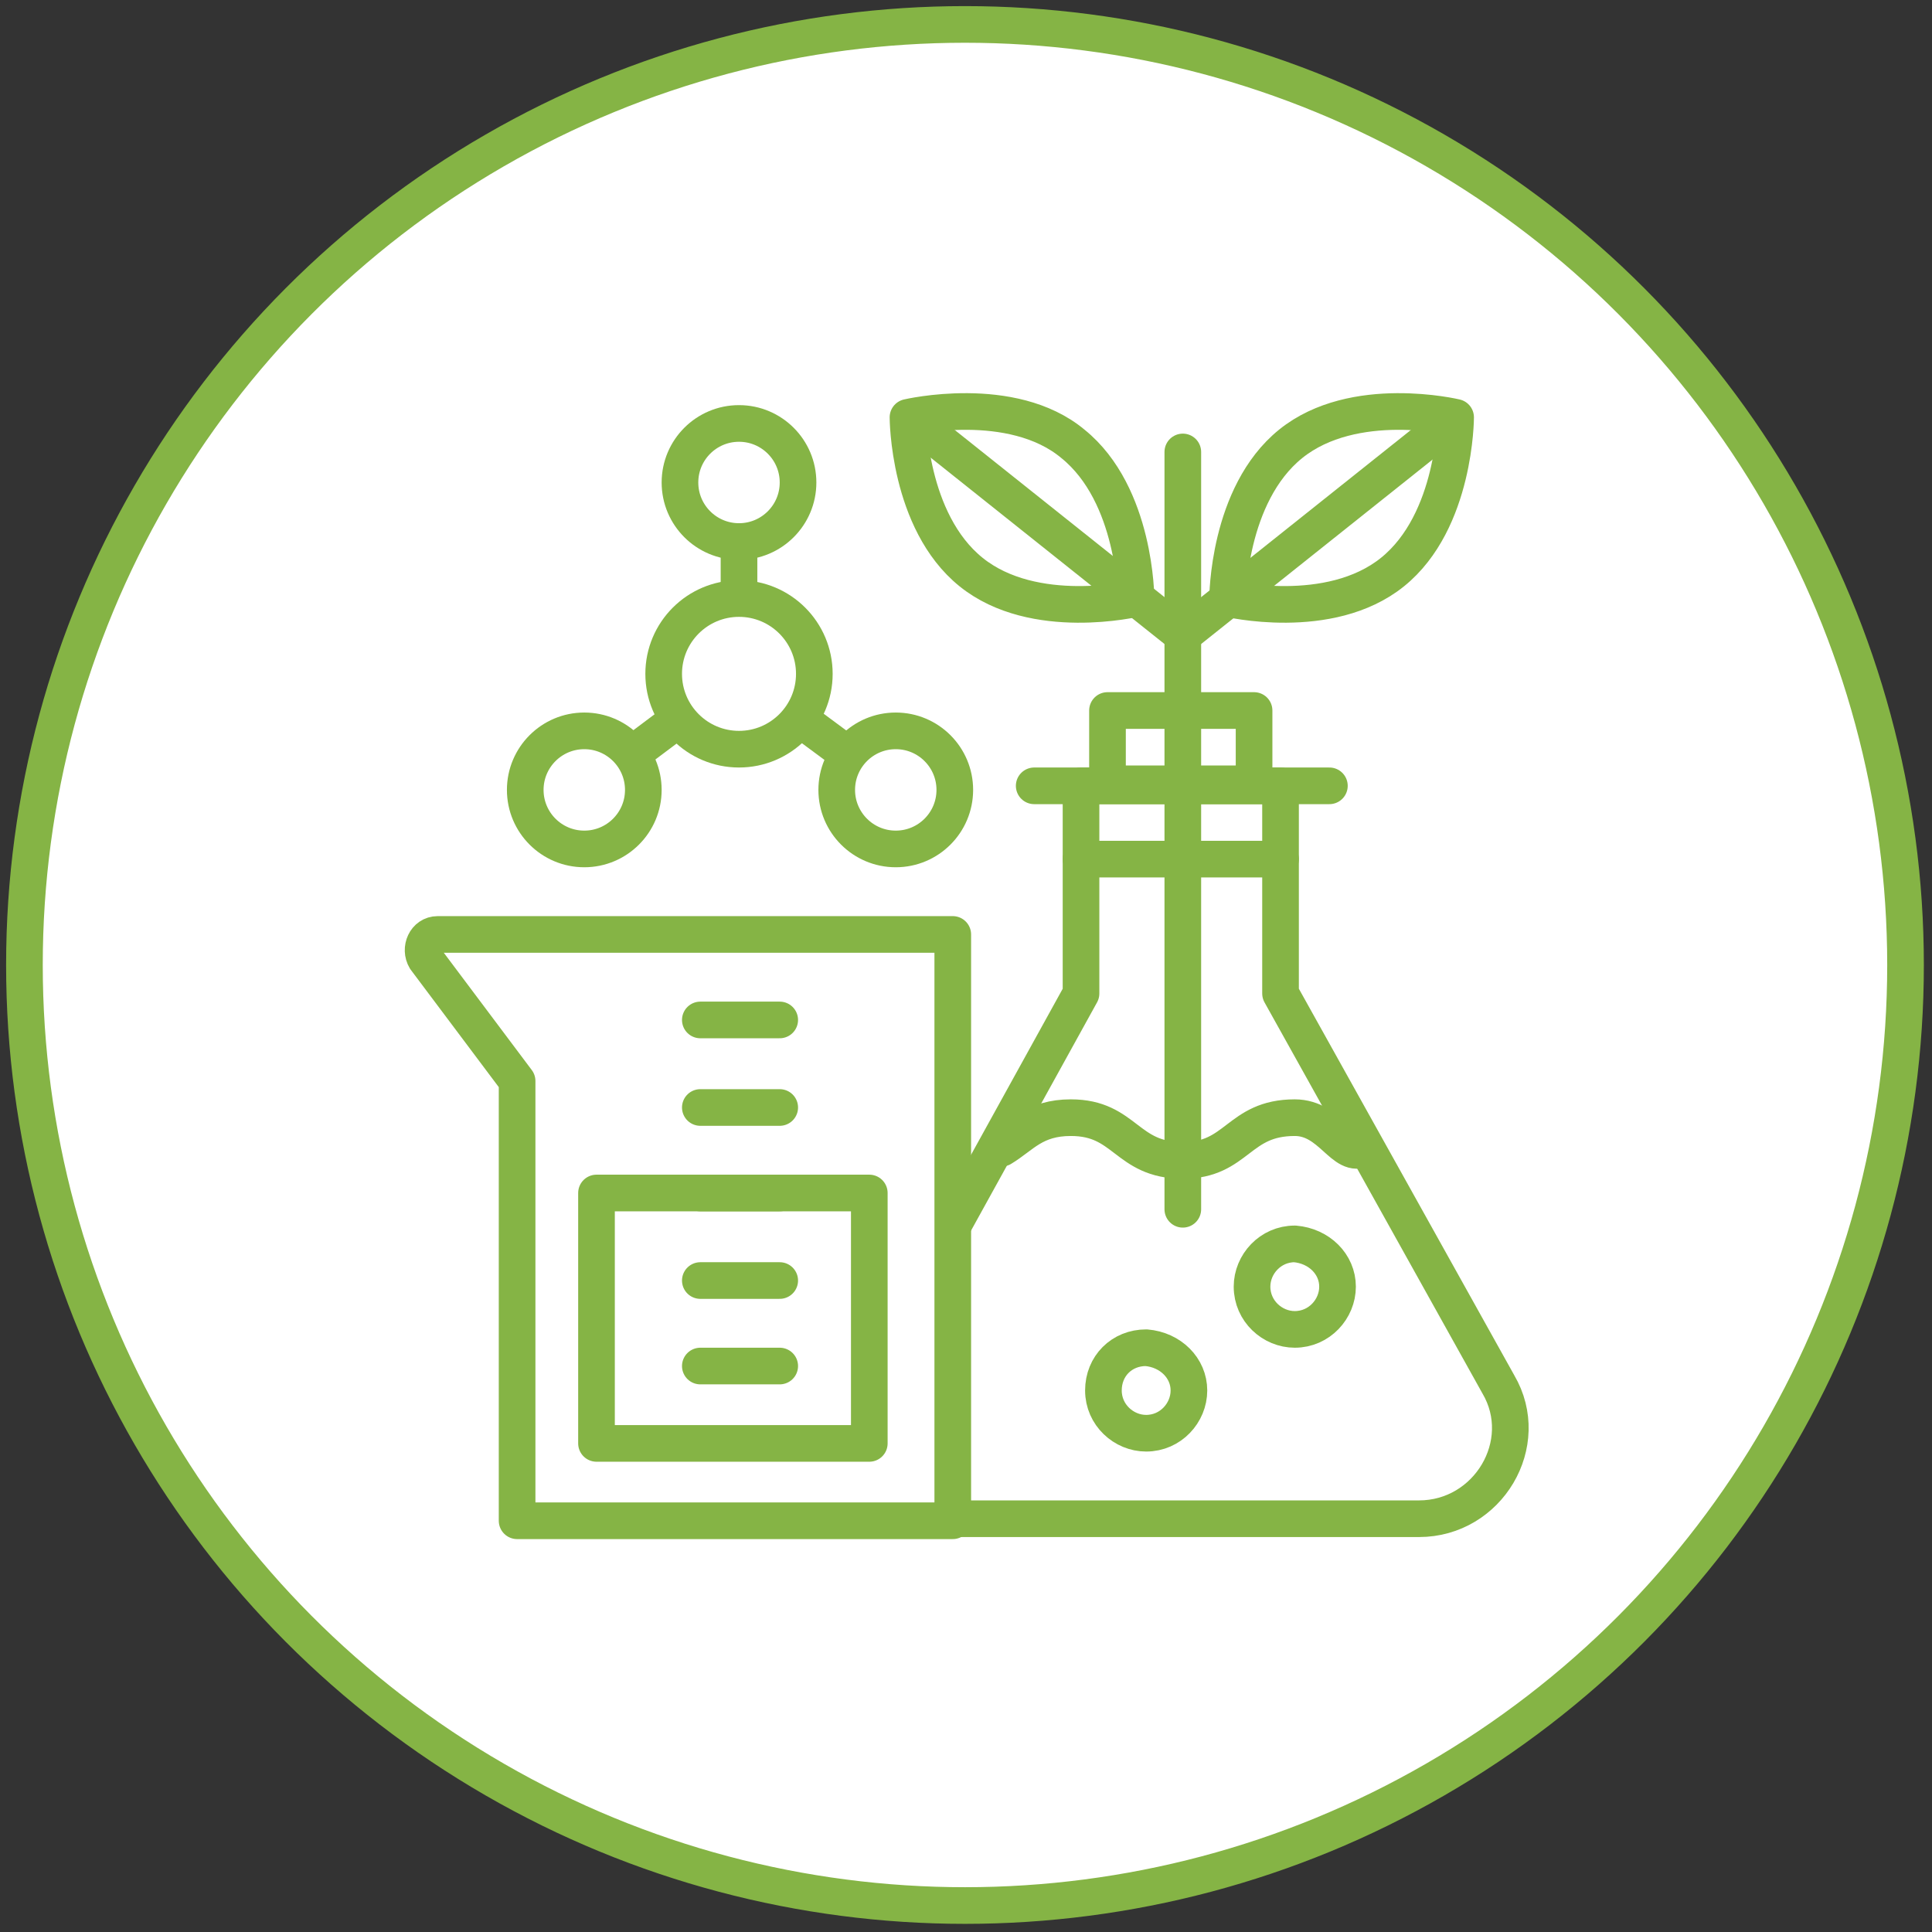 <?xml version="1.0" encoding="UTF-8"?> <!-- Generator: Adobe Illustrator 28.1.0, SVG Export Plug-In . SVG Version: 6.00 Build 0) --> <svg xmlns="http://www.w3.org/2000/svg" xmlns:xlink="http://www.w3.org/1999/xlink" x="0px" y="0px" viewBox="0 0 94.9 94.9" xml:space="preserve"><rect x="0" y="0" width="94.9" height="94.9" fill="#333333" stroke="none"/> <g id="Layer_1"> <g> <circle fill="#FFFFFF" stroke="#85B445" stroke-width="1.8" stroke-linecap="round" stroke-linejoin="round" stroke-miterlimit="10" cx="47.4" cy="47.4" r="46.2"></circle> </g> <g> <g> <g> <rect x="54.4" y="34.9" fill="#FFFFFF" stroke="#85B445" stroke-width="1.8" stroke-linecap="round" stroke-linejoin="round" stroke-miterlimit="10" width="7.2" height="3.6"></rect> <rect x="53.1" y="38.6" fill="#FFFFFF" stroke="#85B445" stroke-width="1.8" stroke-linecap="round" stroke-linejoin="round" stroke-miterlimit="10" width="9.8" height="3.6"></rect> <g> <path fill="#FFFFFF" stroke="#85B445" stroke-width="1.8" stroke-linecap="round" stroke-linejoin="round" stroke-miterlimit="10" d=" M62.9,48.8v-6.6h-9.8v6.6L42.5,68c-1.7,3,0.5,6.6,3.9,6.6h23.3c3.4,0,5.6-3.7,3.9-6.6L62.9,48.8z"></path> </g> <path fill="#FFFFFF" stroke="#85B445" stroke-width="1.8" stroke-linecap="round" stroke-linejoin="round" stroke-miterlimit="10" d=" M67,56.4c-1,0.6-1.6-1.5-3.4-1.5c-2.8,0-2.8,2.1-5.5,2.1c-2.8,0-2.8-2.1-5.5-2.1c-1.8,0-2.4,0.9-3.4,1.5"></path> <line fill="#FFFFFF" stroke="#85B445" stroke-width="1.8" stroke-linecap="round" stroke-linejoin="round" stroke-miterlimit="10" x1="50.8" y1="38.6" x2="65.3" y2="38.6"></line> <path fill="#FFFFFF" stroke="#85B445" stroke-width="1.8" stroke-linecap="round" stroke-linejoin="round" stroke-miterlimit="10" d=" M65.7,63.2c0,1.1-0.9,2.1-2.1,2.1c-1.1,0-2.1-0.9-2.1-2.1c0-1.1,0.9-2.1,2.1-2.1C64.8,61.2,65.7,62.1,65.7,63.2z"></path> <path fill="#FFFFFF" stroke="#85B445" stroke-width="1.8" stroke-linecap="round" stroke-linejoin="round" stroke-miterlimit="10" d=" M58.4,68.3c0,1.1-0.9,2.1-2.1,2.1c-1.1,0-2.1-0.9-2.1-2.1s0.9-2.1,2.1-2.1C57.5,66.3,58.4,67.2,58.4,68.3z"></path> </g> <g> <g> <path fill="#FFFFFF" stroke="#85B445" stroke-width="1.8" stroke-linecap="round" stroke-linejoin="round" stroke-miterlimit="10" d=" M52.7,21.8c3.1,2.5,3.1,7.6,3.1,7.6s-5,1.2-8.1-1.3c-3.1-2.5-3.1-7.6-3.1-7.6S49.7,19.3,52.7,21.8z"></path> <line fill="#FFFFFF" stroke="#85B445" stroke-width="1.8" stroke-linecap="round" stroke-linejoin="round" stroke-miterlimit="10" x1="44.8" y1="20.6" x2="58.1" y2="31.2"></line> </g> <g> <path fill="#FFFFFF" stroke="#85B445" stroke-width="1.8" stroke-linecap="round" stroke-linejoin="round" stroke-miterlimit="10" d=" M63.4,21.8c-3.1,2.5-3.1,7.6-3.1,7.6s5,1.2,8.1-1.3c3.1-2.5,3.1-7.6,3.1-7.6S66.5,19.3,63.4,21.8z"></path> <line fill="#FFFFFF" stroke="#85B445" stroke-width="1.8" stroke-linecap="round" stroke-linejoin="round" stroke-miterlimit="10" x1="58.1" y1="31.2" x2="71.4" y2="20.6"></line> </g> </g> <g> <line fill="#FFFFFF" stroke="#85B445" stroke-width="1.8" stroke-linecap="round" stroke-linejoin="round" stroke-miterlimit="10" x1="58.1" y1="22.2" x2="58.1" y2="59.4"></line> </g> </g> <path fill="#FFFFFF" stroke="#85B445" stroke-width="1.8" stroke-linecap="round" stroke-linejoin="round" stroke-miterlimit="10" d=" M41.4,45.9h-16h-3.9c-0.6,0-0.9,0.7-0.6,1.2l4.5,6v21.6h21.4V45.9H41.4z"></path> <rect x="29.3" y="58.6" fill="#FFFFFF" stroke="#85B445" stroke-width="1.8" stroke-linecap="round" stroke-linejoin="round" stroke-miterlimit="10" width="13.4" height="12.3"></rect> <g> <line fill="#FFFFFF" stroke="#85B445" stroke-width="1.8" stroke-linecap="round" stroke-linejoin="round" stroke-miterlimit="10" x1="34.4" y1="50.1" x2="38.3" y2="50.1"></line> <line fill="#FFFFFF" stroke="#85B445" stroke-width="1.8" stroke-linecap="round" stroke-linejoin="round" stroke-miterlimit="10" x1="34.4" y1="54.4" x2="38.3" y2="54.4"></line> <line fill="#FFFFFF" stroke="#85B445" stroke-width="1.8" stroke-linecap="round" stroke-linejoin="round" stroke-miterlimit="10" x1="34.4" y1="58.6" x2="38.3" y2="58.6"></line> <line fill="#FFFFFF" stroke="#85B445" stroke-width="1.8" stroke-linecap="round" stroke-linejoin="round" stroke-miterlimit="10" x1="34.4" y1="62.9" x2="38.3" y2="62.9"></line> <line fill="#FFFFFF" stroke="#85B445" stroke-width="1.8" stroke-linecap="round" stroke-linejoin="round" stroke-miterlimit="10" x1="34.4" y1="67.1" x2="38.3" y2="67.1"></line> </g> <g> <g> <line fill="#FFFFFF" stroke="#85B445" stroke-width="1.8" stroke-linecap="round" stroke-linejoin="round" stroke-miterlimit="10" x1="28.7" y1="38.8" x2="36.3" y2="33.1"></line> <line fill="#FFFFFF" stroke="#85B445" stroke-width="1.8" stroke-linecap="round" stroke-linejoin="round" stroke-miterlimit="10" x1="44" y1="38.8" x2="36.3" y2="33.1"></line> </g> <line fill="#FFFFFF" stroke="#85B445" stroke-width="1.8" stroke-linecap="round" stroke-linejoin="round" stroke-miterlimit="10" x1="36.3" y1="23.7" x2="36.3" y2="33.1"></line> <circle fill="#FFFFFF" stroke="#85B445" stroke-width="1.8" stroke-linecap="round" stroke-linejoin="round" stroke-miterlimit="10" cx="36.3" cy="33.1" r="3.7"></circle> <circle fill="#FFFFFF" stroke="#85B445" stroke-width="1.8" stroke-linecap="round" stroke-linejoin="round" stroke-miterlimit="10" cx="36.3" cy="23.7" r="2.9"></circle> <g> <circle fill="#FFFFFF" stroke="#85B445" stroke-width="1.8" stroke-linecap="round" stroke-linejoin="round" stroke-miterlimit="10" cx="28.7" cy="38.8" r="2.9"></circle> <circle fill="#FFFFFF" stroke="#85B445" stroke-width="1.8" stroke-linecap="round" stroke-linejoin="round" stroke-miterlimit="10" cx="44" cy="38.8" r="2.9"></circle> </g> </g> </g> </g> <g id="Layer_4"> </g> </svg> 